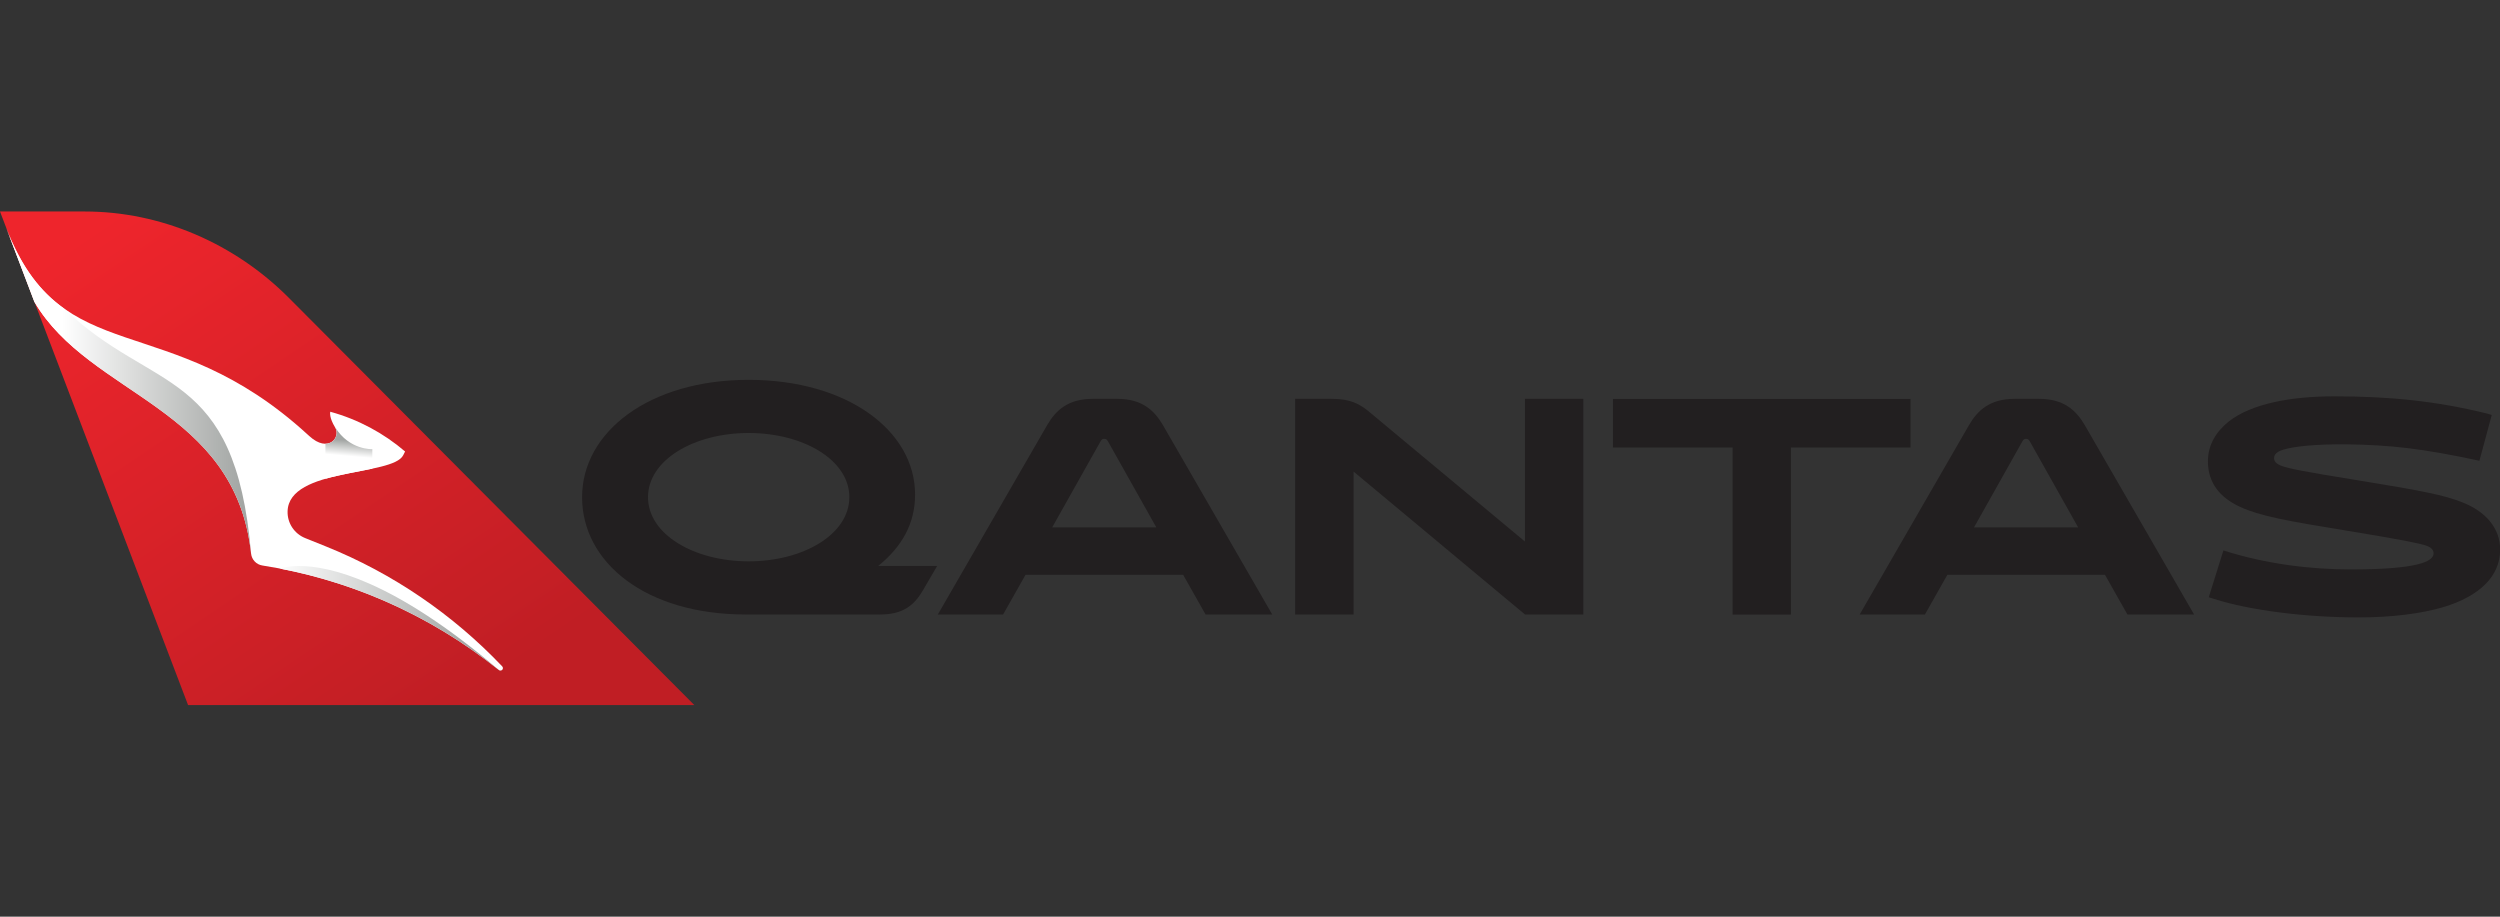 <svg xmlns="http://www.w3.org/2000/svg" xmlns:xlink="http://www.w3.org/1999/xlink" viewBox="0 0 300 110"><rect x="0" y="0" width="300" height="110" fill="#333333" stroke="none"/><defs><style>      .cls-1 {        fill: url(#linear-gradient-4);      }      .cls-2 {        fill: url(#linear-gradient-3);      }      .cls-3 {        fill: url(#linear-gradient-2);      }      .cls-4 {        fill: url(#linear-gradient);      }      .cls-5 {        fill: #fff;      }      .cls-6 {        fill: #221f20;      }    </style><linearGradient id="linear-gradient" x1="-321.64" y1="203.99" x2="-320.89" y2="203.99" gradientTransform="translate(-1229.37 -36337.42) rotate(-124.4) scale(95.69 -95.69)" gradientUnits="userSpaceOnUse"><stop offset="0" stop-color="#c01e24"></stop><stop offset="1" stop-color="#ee252c"></stop></linearGradient><linearGradient id="linear-gradient-2" x1="-328.77" y1="168.49" x2="-328.02" y2="168.49" gradientTransform="translate(1683.74 -2556.54) rotate(-85) scale(8.36 -8.36)" gradientUnits="userSpaceOnUse"><stop offset="0" stop-color="#fff"></stop><stop offset=".65" stop-color="#fff"></stop><stop offset=".95" stop-color="#a2a5a3"></stop><stop offset="1" stop-color="#a2a5a3"></stop></linearGradient><linearGradient id="linear-gradient-3" x1="-310.22" y1="203.06" x2="-309.47" y2="203.06" gradientTransform="translate(10903.15 7189.03) scale(35.04 -35.04)" gradientUnits="userSpaceOnUse"><stop offset="0" stop-color="#fff"></stop><stop offset=".9" stop-color="#a2a5a3"></stop><stop offset="1" stop-color="#a2a5a3"></stop></linearGradient><linearGradient id="linear-gradient-4" x1="-310.86" y1="203.14" x2="-310.11" y2="203.14" gradientTransform="translate(12176.39 8003.17) scale(39.17 -39.17)" gradientUnits="userSpaceOnUse"><stop offset="0" stop-color="#fff"></stop><stop offset=".25" stop-color="#fff"></stop><stop offset="1" stop-color="#a2a5a3"></stop></linearGradient></defs><g><g id="Layer_1"><g id="g3344"><g id="g3500"><path id="path3406" class="cls-4" d="M0,25.38h0l.76,1.99,3.37,8.85,18.44,48.39h60.75l-48.68-48.89c-6.48-6.49-15.29-10.34-24.46-10.34H0Z"></path><path id="path3418" class="cls-5" d="M4.13,36.22c6.65,11.36,24.11,12.56,26,30.22.08.72.63,1.31,1.36,1.42,10.06,1.57,19.85,5.71,28.37,12.54h0c.06.05.11.07.19.07s.15-.03.21-.08c.12-.12.12-.31,0-.43-5.89-6.2-13.1-11.15-21.18-14.4l-2.46-.99c-1.27-.51-2.15-1.77-2.11-3.21.14-5.27,12.62-4.2,13.88-6.74l.22-.44c-2.57-2.2-5.62-3.85-8.98-4.77-.03.13-.11.74.57,1.86.75,1.21-.81,3.14-3.08,1.06l-.19-.17C20.08,36.71,7.44,44.72.76,27.38l3.37,8.85h0Z"></path><path id="path3482" class="cls-3" d="M39.05,53.25v4.21c1.82-.53,3.89-.85,5.63-1.22h0v-2.34s-2.76.14-4.46-2.63h0c.5.82-.05,1.98-1.17,1.98"></path><path id="path3542" class="cls-2" d="M33.58,68.23c9.32,1.79,18.36,5.82,26.28,12.17h0c-12.67-10.83-20.4-12.48-23.96-12.48h0c-1.4,0-2.16.26-2.32.31"></path><path id="path3602" class="cls-1" d="M.76,27.38l3.37,8.85c6.65,11.36,24.1,12.56,26,30.21h0c-1.92-22.54-11.82-19.17-22.45-29.42h0c-2.74-1.95-5.06-4.81-6.92-9.64h0Z"></path></g><g id="g3487"><path id="path3674" class="cls-6" d="M89.84,67.36c6.56,0,12.08-3.24,12.08-7.7s-5.52-7.7-12.08-7.7-12.08,3.24-12.08,7.7,5.52,7.7,12.08,7.7M89.49,73.74c-12.01,0-19.64-6.24-19.64-14.08s8.08-14.08,19.98-14.08,19.98,6.14,19.98,13.77c0,3.42-1.52,6.21-4.42,8.56h7.07l-1.69,2.9c-1.07,1.83-2.38,2.93-5.21,2.93h-16.08Z"></path><path id="path3678" class="cls-6" d="M126.27,63.29h12.49l-5.8-10.32c-.14-.24-.24-.31-.45-.31s-.31.07-.45.31l-5.8,10.32h0ZM141.97,68.98h-18.91l-2.69,4.76h-7.83l13.11-22.71c1.04-1.8,2.52-3.17,5.49-3.17h2.93c2.97,0,4.45,1.38,5.49,3.17l13.11,22.71h-8l-2.69-4.76Z"></path><path id="path3682" class="cls-6" d="M190,47.86v25.88h-7l-20.57-17.15v17.15h-7.01v-25.88h4.38c2.24,0,3.38.59,4.66,1.69l18.53,15.43v-17.12h7Z"></path><path id="path3686" class="cls-6" d="M214.91,53.7v20.05h-7v-20.05h-14.36v-5.83h35.71v5.83h-14.36Z"></path><path id="path3690" class="cls-6" d="M236.89,63.29h12.49l-5.8-10.32c-.14-.24-.24-.31-.45-.31s-.31.07-.45.31l-5.8,10.32h0ZM252.59,68.98h-18.91l-2.69,4.76h-7.83l13.11-22.71c1.04-1.8,2.52-3.17,5.49-3.17h2.93c2.97,0,4.45,1.38,5.49,3.17l13.11,22.71h-8l-2.69-4.76Z"></path><path id="path3694" class="cls-6" d="M265.7,71.88l-.65-.21,1.76-5.62c5.04,1.62,10.42,2.28,15.28,2.28,7.97,0,9.94-.93,9.94-1.93,0-.41-.28-.72-.9-.93-.79-.27-3-.72-9.52-1.79-7.21-1.17-10.45-1.76-12.83-2.87-2.38-1.1-3.83-2.86-3.83-5.45,0-1.97.97-3.55,2.52-4.8,2.76-2.14,7.49-3,12.63-3,6.63,0,12.18.55,18.36,2.07l.55.17-1.48,5.49c-6.9-1.48-10.73-1.9-15.98-1.97-3.69-.03-6.25.24-7.59.65-.76.24-1.07.59-1.07,1,0,.38.24.72,1,.97.83.28,2.17.59,9.25,1.73,7.66,1.24,10.18,1.76,12.29,2.59,2.86,1.1,4.59,3.14,4.59,5.69,0,3.21-2.48,5.59-6.8,6.9-2.66.79-6.21,1.24-10.21,1.24-6.28,0-12.98-.83-17.29-2.21"></path></g></g></g></g></svg>